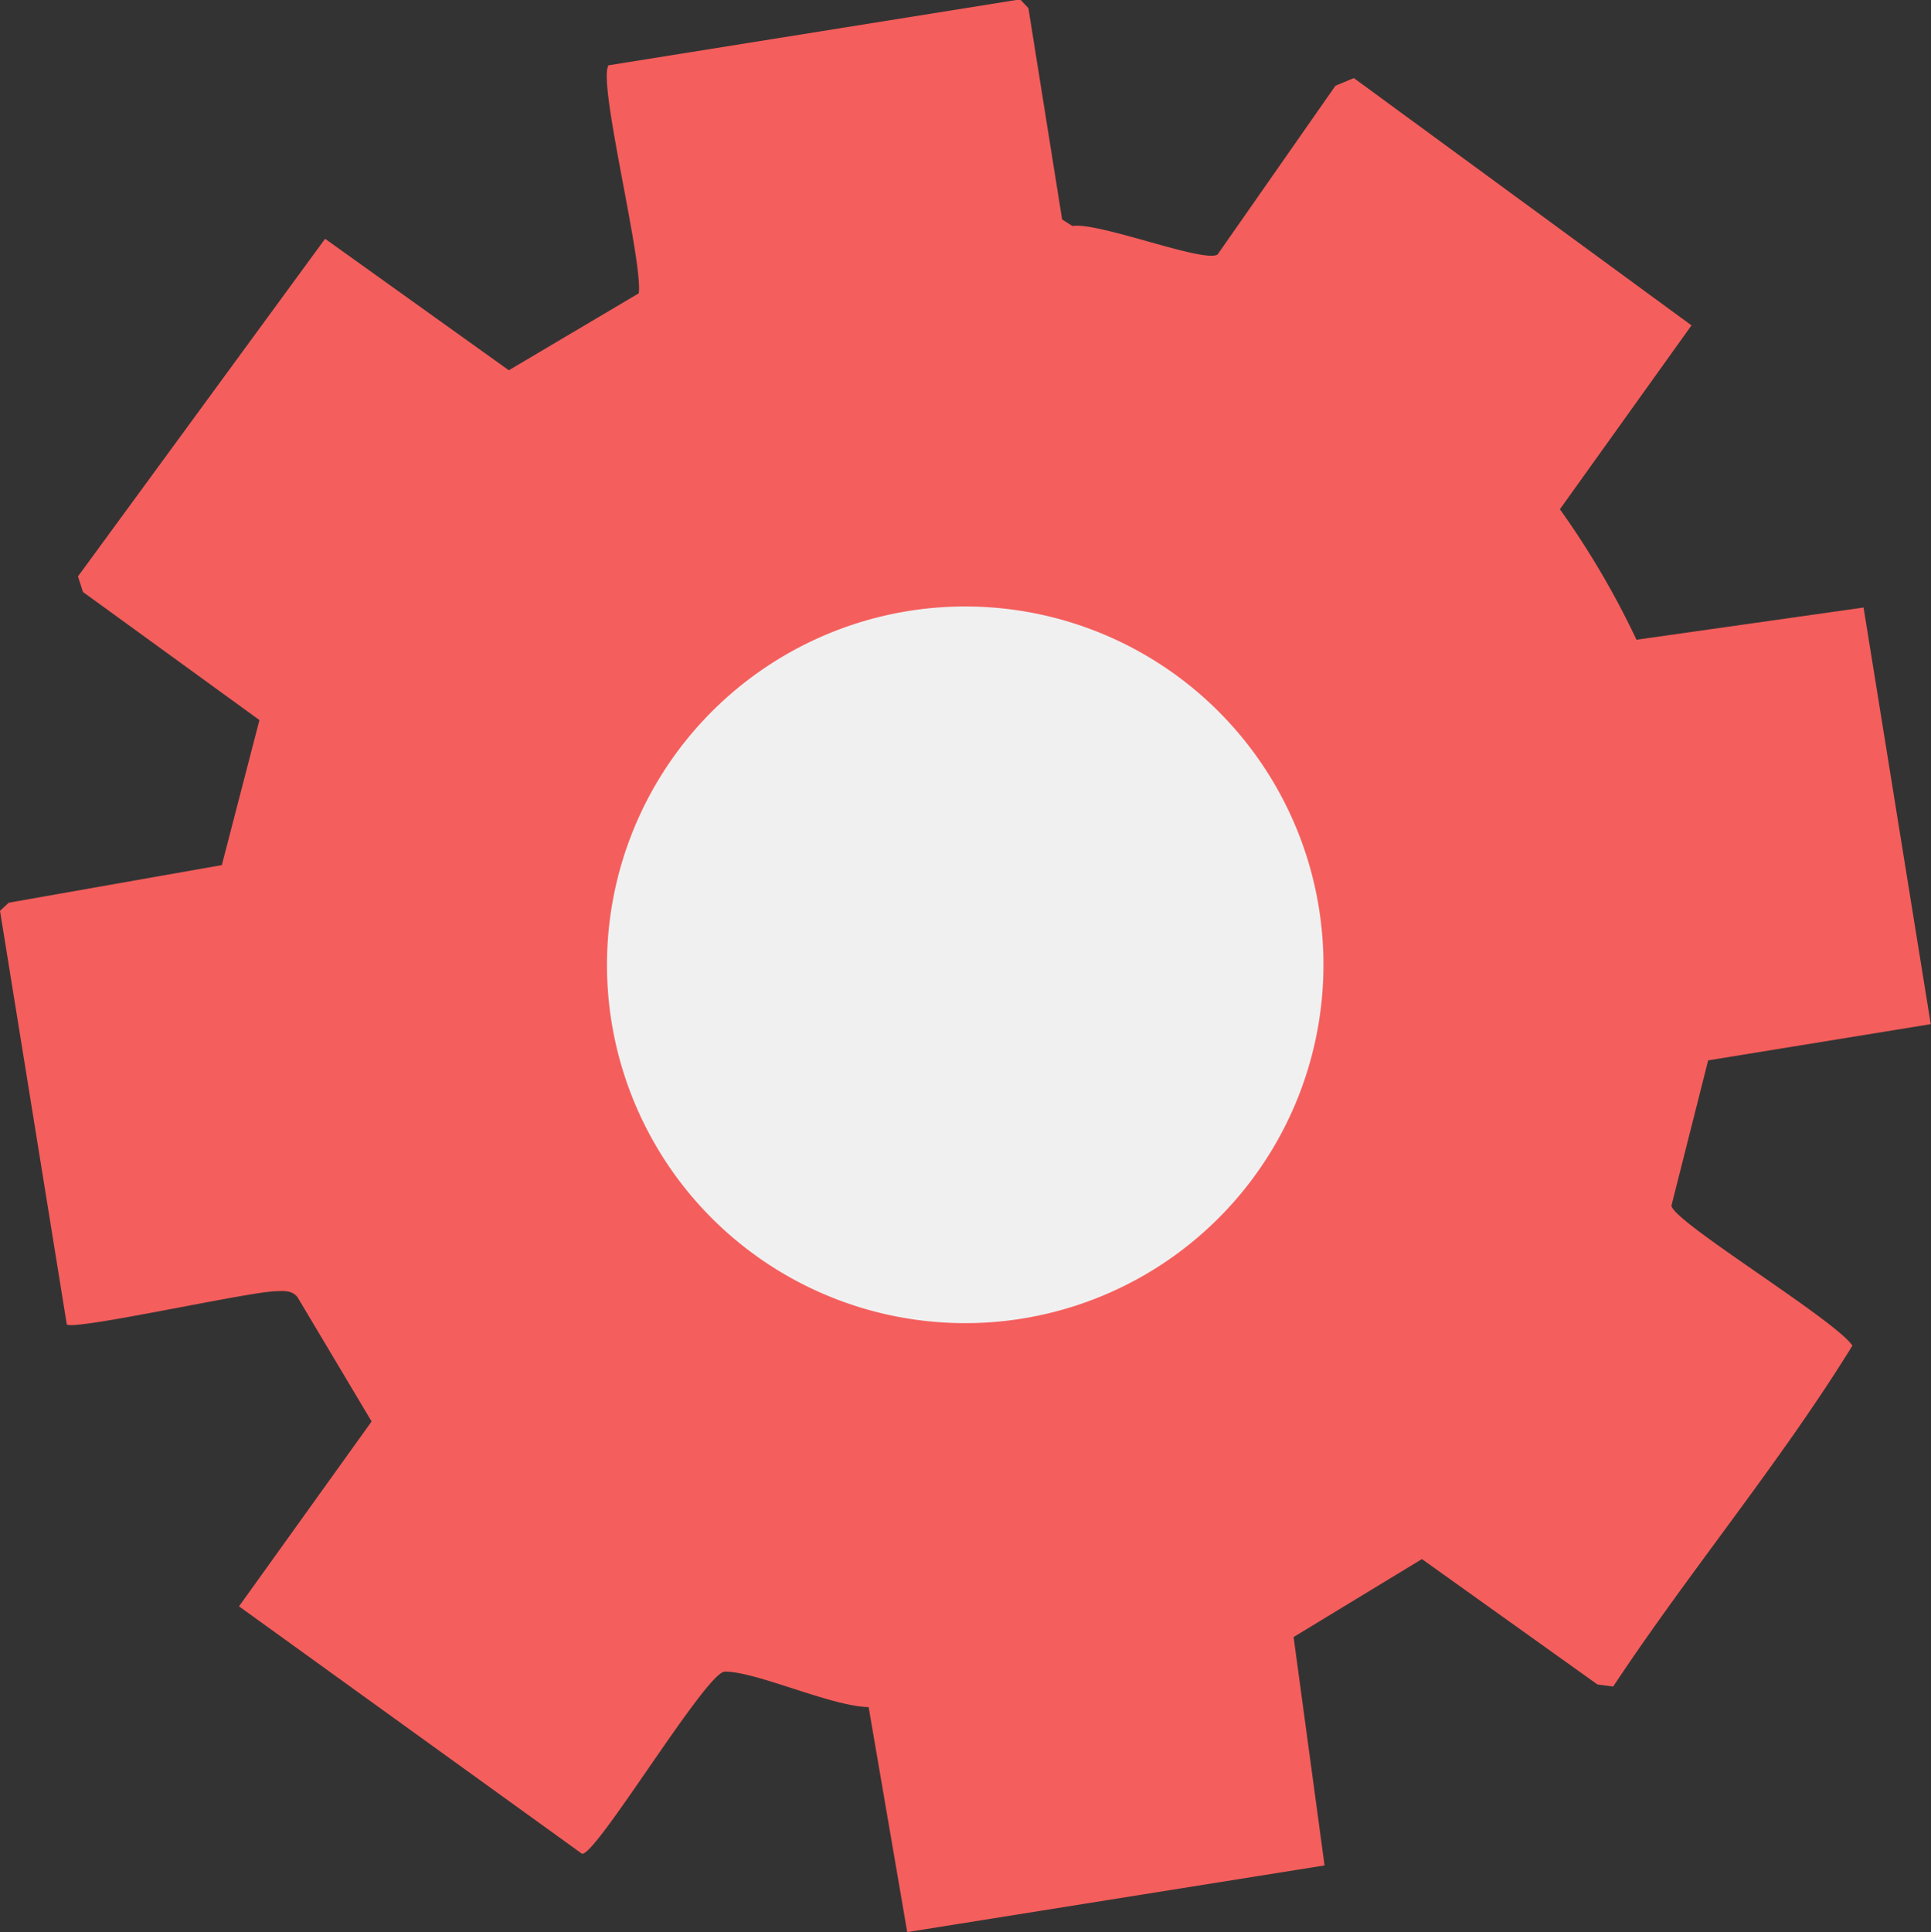 <?xml version="1.0" encoding="UTF-8"?>
<svg xmlns="http://www.w3.org/2000/svg" id="グループ_40376" data-name="グループ 40376" width="15.408" height="15.416" viewBox="0 0 15.408 15.416">
  <rect x="0" y="0" width="15.408" height="15.416" fill="#333333" stroke="none"/>
  <path id="パス_124499" data-name="パス 124499" d="M2360.771,1914.677l.941-1.347.147-.061,2.694,1.973-1.05,1.467a6.738,6.738,0,0,1,.611,1.041l1.812-.257.536,3.324-1.776.289-.293,1.159c.013.129,1.306.91,1.444,1.117-.576.934-1.3,1.8-1.909,2.72l-.126-.017-1.4-1-1.024.622.247,1.822-3.33.532-.308-1.795c-.3-.006-.9-.286-1.148-.283-.147,0-1.026,1.47-1.139,1.453l-2.737-1.974,1.058-1.475-.592-.993c-.047-.056-.111-.048-.175-.046-.235.008-1.595.313-1.665.265l-.533-3.3.07-.065,1.7-.3.3-1.157-1.408-1.022-.04-.124,1.972-2.694,1.466,1.049,1.037-.614c.032-.271-.332-1.694-.241-1.819l3.284-.526.066.07.269,1.686.082.052C2359.825,1914.416,2360.657,1914.745,2360.771,1914.677Z" transform="translate(-2351.056 -1912.646)" fill="#f45e5c"></path>
  <path id="パス_124500" data-name="パス 124500" d="M2517.3,2075.93a2.859,2.859,0,1,1-1.9,4.674A2.86,2.86,0,0,1,2517.3,2075.93Z" transform="translate(-2509.895 -2071.076)" fill="#f0f0f0"></path>
</svg>
